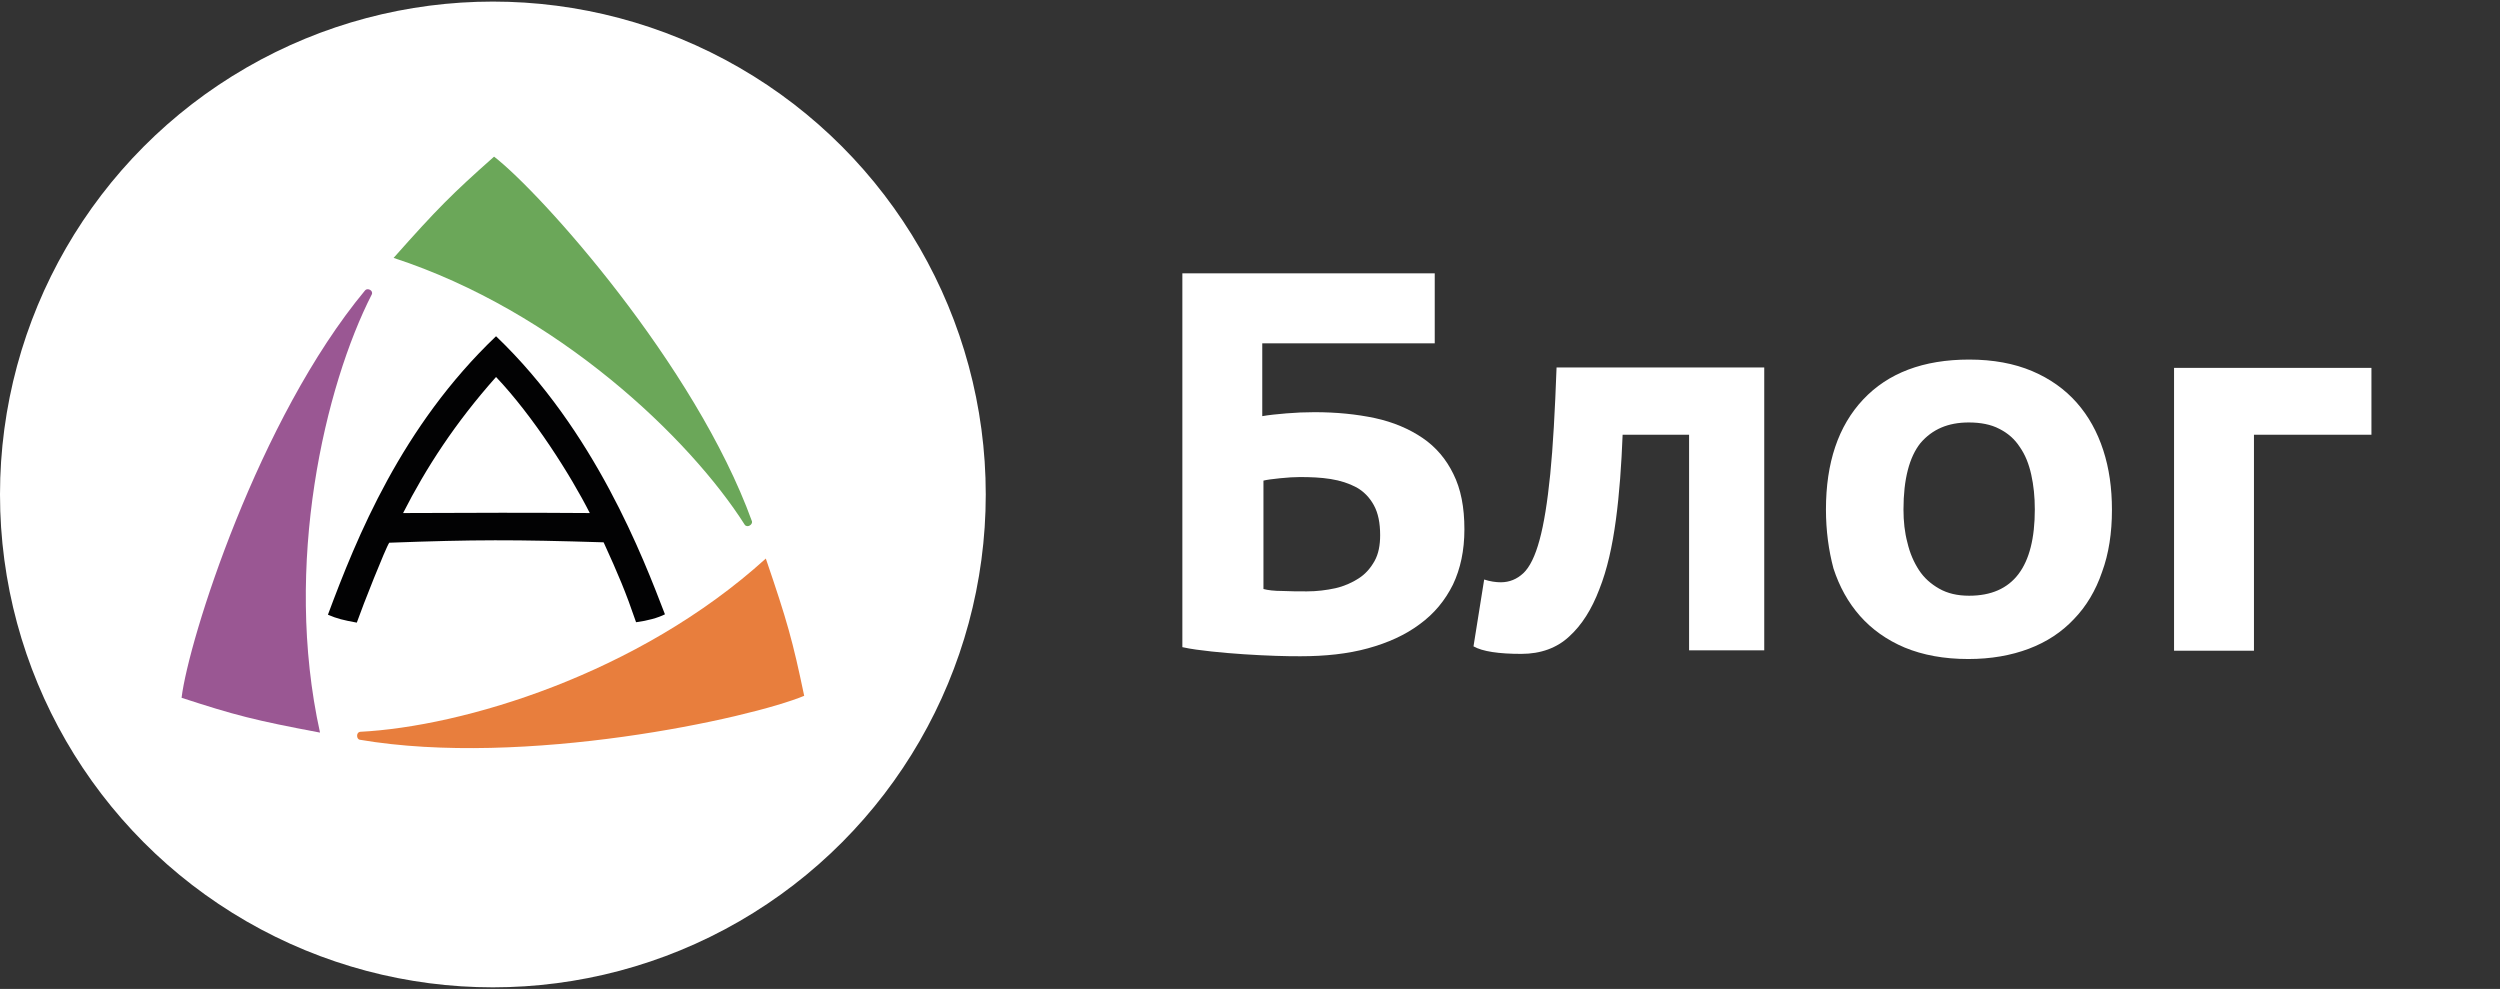 <?xml version="1.0" encoding="UTF-8"?> <!-- Generator: Adobe Illustrator 21.1.0, SVG Export Plug-In . SVG Version: 6.00 Build 0) --> <svg xmlns="http://www.w3.org/2000/svg" xmlns:xlink="http://www.w3.org/1999/xlink" id="Слой_1" x="0px" y="0px" viewBox="0 0 632 250" style="enable-background:new 0 0 632 250;" xml:space="preserve"><rect x="0" y="0" width="632" height="250" fill="#333333" stroke="none"/> <style type="text/css"> .st0{fill:#FFFFFF;} .st1{fill:#6BA759;} .st2{fill:#E87E3D;} .st3{fill:#9A5793;} .st4{fill:#020203;} .st5{fill:none;} .st6{enable-background:new ;} </style> <circle class="st0" cx="124.6" cy="125" r="124.6"></circle> <g> <path class="st1" d="M124.9,39.6c-10.6,9.4-14.3,13.1-25.4,25.6c41.4,13.5,74.9,45.6,88.8,67.5c0.7,0.8,2-0.1,1.8-0.9 C175.7,92.1,136.6,48.6,124.9,39.6z"></path> <path class="st2" d="M203.3,175.9c-2.9-13.9-4.3-18.9-9.7-34.7C161.3,170.5,116.9,183.7,91,185c-1,0.2-0.9,1.8-0.1,2 C132.5,194.1,189.6,181.6,203.3,175.9z"></path> <path class="st3" d="M45.9,176.4c13.5,4.4,18.5,5.7,35,8.8C71.5,142.6,82.2,97.5,94,74.4c0.4-1-1.1-1.7-1.7-1 C65.3,105.9,47.7,161.7,45.9,176.4z"></path> <path class="st4" d="M101.9,129.7c5.8-11.4,13.1-22.7,23.5-34.4c9.4,9.9,18.9,24.9,23.7,34.4C134.4,129.6,120,129.6,101.9,129.7z M125.4,85c-23.9,22.8-35.2,50.8-42.5,70.4c2.3,1,4,1.4,7.3,2c1.5-4.3,7.3-18.9,8.2-20.2c21.7-0.8,31.5-0.8,54.2-0.1 c3.7,8.1,5.6,12.6,8.2,20.2c3-0.4,5.5-1.1,7.3-2C162.6,141,150.4,108.9,125.4,85z"></path> </g> <rect x="249.2" y="69.1" class="st5" width="352.6" height="104.1"></rect> <g class="st6"> <path class="st0" d="M298.9,69.1h63.8v17.7h-43.6v18.4c1.7-0.3,3.8-0.5,6.1-0.7c2.4-0.2,4.7-0.3,7.1-0.3c5.5,0,10.6,0.5,15.3,1.5 c4.6,1,8.6,2.7,12,5s6,5.4,7.8,9.1c1.9,3.8,2.8,8.4,2.8,14c0,5.4-1,10-2.9,14c-2,4-4.7,7.3-8.4,10c-3.6,2.7-8,4.7-13.1,6.1 c-5.1,1.4-10.8,2-17,2c-1.6,0-3.7,0-6.3-0.1c-2.5-0.1-5.2-0.2-8-0.4s-5.5-0.4-8.2-0.7s-5.2-0.6-7.4-1.1L298.9,69.1L298.9,69.1z M330.4,149.5c2.5,0,4.9-0.3,7.2-0.8c2.2-0.5,4.2-1.4,5.9-2.5c1.7-1.1,3-2.6,4-4.4c1-1.8,1.4-4,1.4-6.5c0-3.1-0.5-5.6-1.6-7.6 c-1.1-2-2.6-3.5-4.4-4.5c-1.9-1-4-1.7-6.5-2.1s-5.1-0.5-7.8-0.5c-1.4,0-3,0.1-5,0.3c-2,0.2-3.4,0.4-4.2,0.6v27.4 c1.1,0.3,2.7,0.5,4.9,0.5C326.2,149.5,328.3,149.5,330.4,149.5z"></path> <path class="st0" d="M427,109.9h-16.8c-0.3,7.6-0.8,14.8-1.7,21.5c-0.9,6.7-2.2,12.6-4.2,17.6c-1.9,5-4.4,9-7.6,11.9 c-3.1,2.9-7.2,4.4-12.1,4.4c-5.7,0-9.8-0.6-12.1-1.9l2.7-16.9c1.5,0.5,3,0.7,4.2,0.7c2.2,0,4.1-0.8,5.7-2.3s3-4.3,4.1-8.4 c1.1-4,2-9.6,2.7-16.6s1.2-16,1.6-27H446v71.5h-19V109.9z"></path> <path class="st0" d="M461.6,128.8c0-11.8,3.1-21.1,9.4-27.8c6.3-6.7,15.2-10.1,26.8-10.1c6.1,0,11.4,1,15.9,2.9 c4.5,1.9,8.3,4.6,11.3,8s5.2,7.4,6.7,12s2.2,9.6,2.2,15.1c0,5.8-0.8,11.1-2.5,15.7c-1.6,4.7-4,8.7-7.1,11.9 c-3.1,3.3-6.9,5.8-11.4,7.5s-9.6,2.6-15.3,2.6c-6.2,0-11.5-1-16.1-2.9c-4.5-1.9-8.3-4.6-11.3-8s-5.2-7.4-6.7-12 C462.3,139.2,461.6,134.2,461.6,128.8z M481.2,128.8c0,3,0.3,5.8,1,8.4c0.6,2.6,1.6,4.9,2.9,6.9s3,3.5,5.1,4.7s4.6,1.8,7.6,1.8 c11.1,0,16.6-7.3,16.6-21.8c0-3.2-0.3-6.1-0.9-8.8c-0.6-2.7-1.5-5-2.9-7c-1.3-2-3-3.5-5.2-4.6c-2.1-1.1-4.7-1.6-7.7-1.6 c-5.2,0-9.2,1.7-12.2,5.2C482.7,115.5,481.2,121.1,481.2,128.8z"></path> <path class="st0" d="M599.5,109.9h-29.7v54.6h-20.2V93h49.9V109.9z"></path> </g> </svg> 